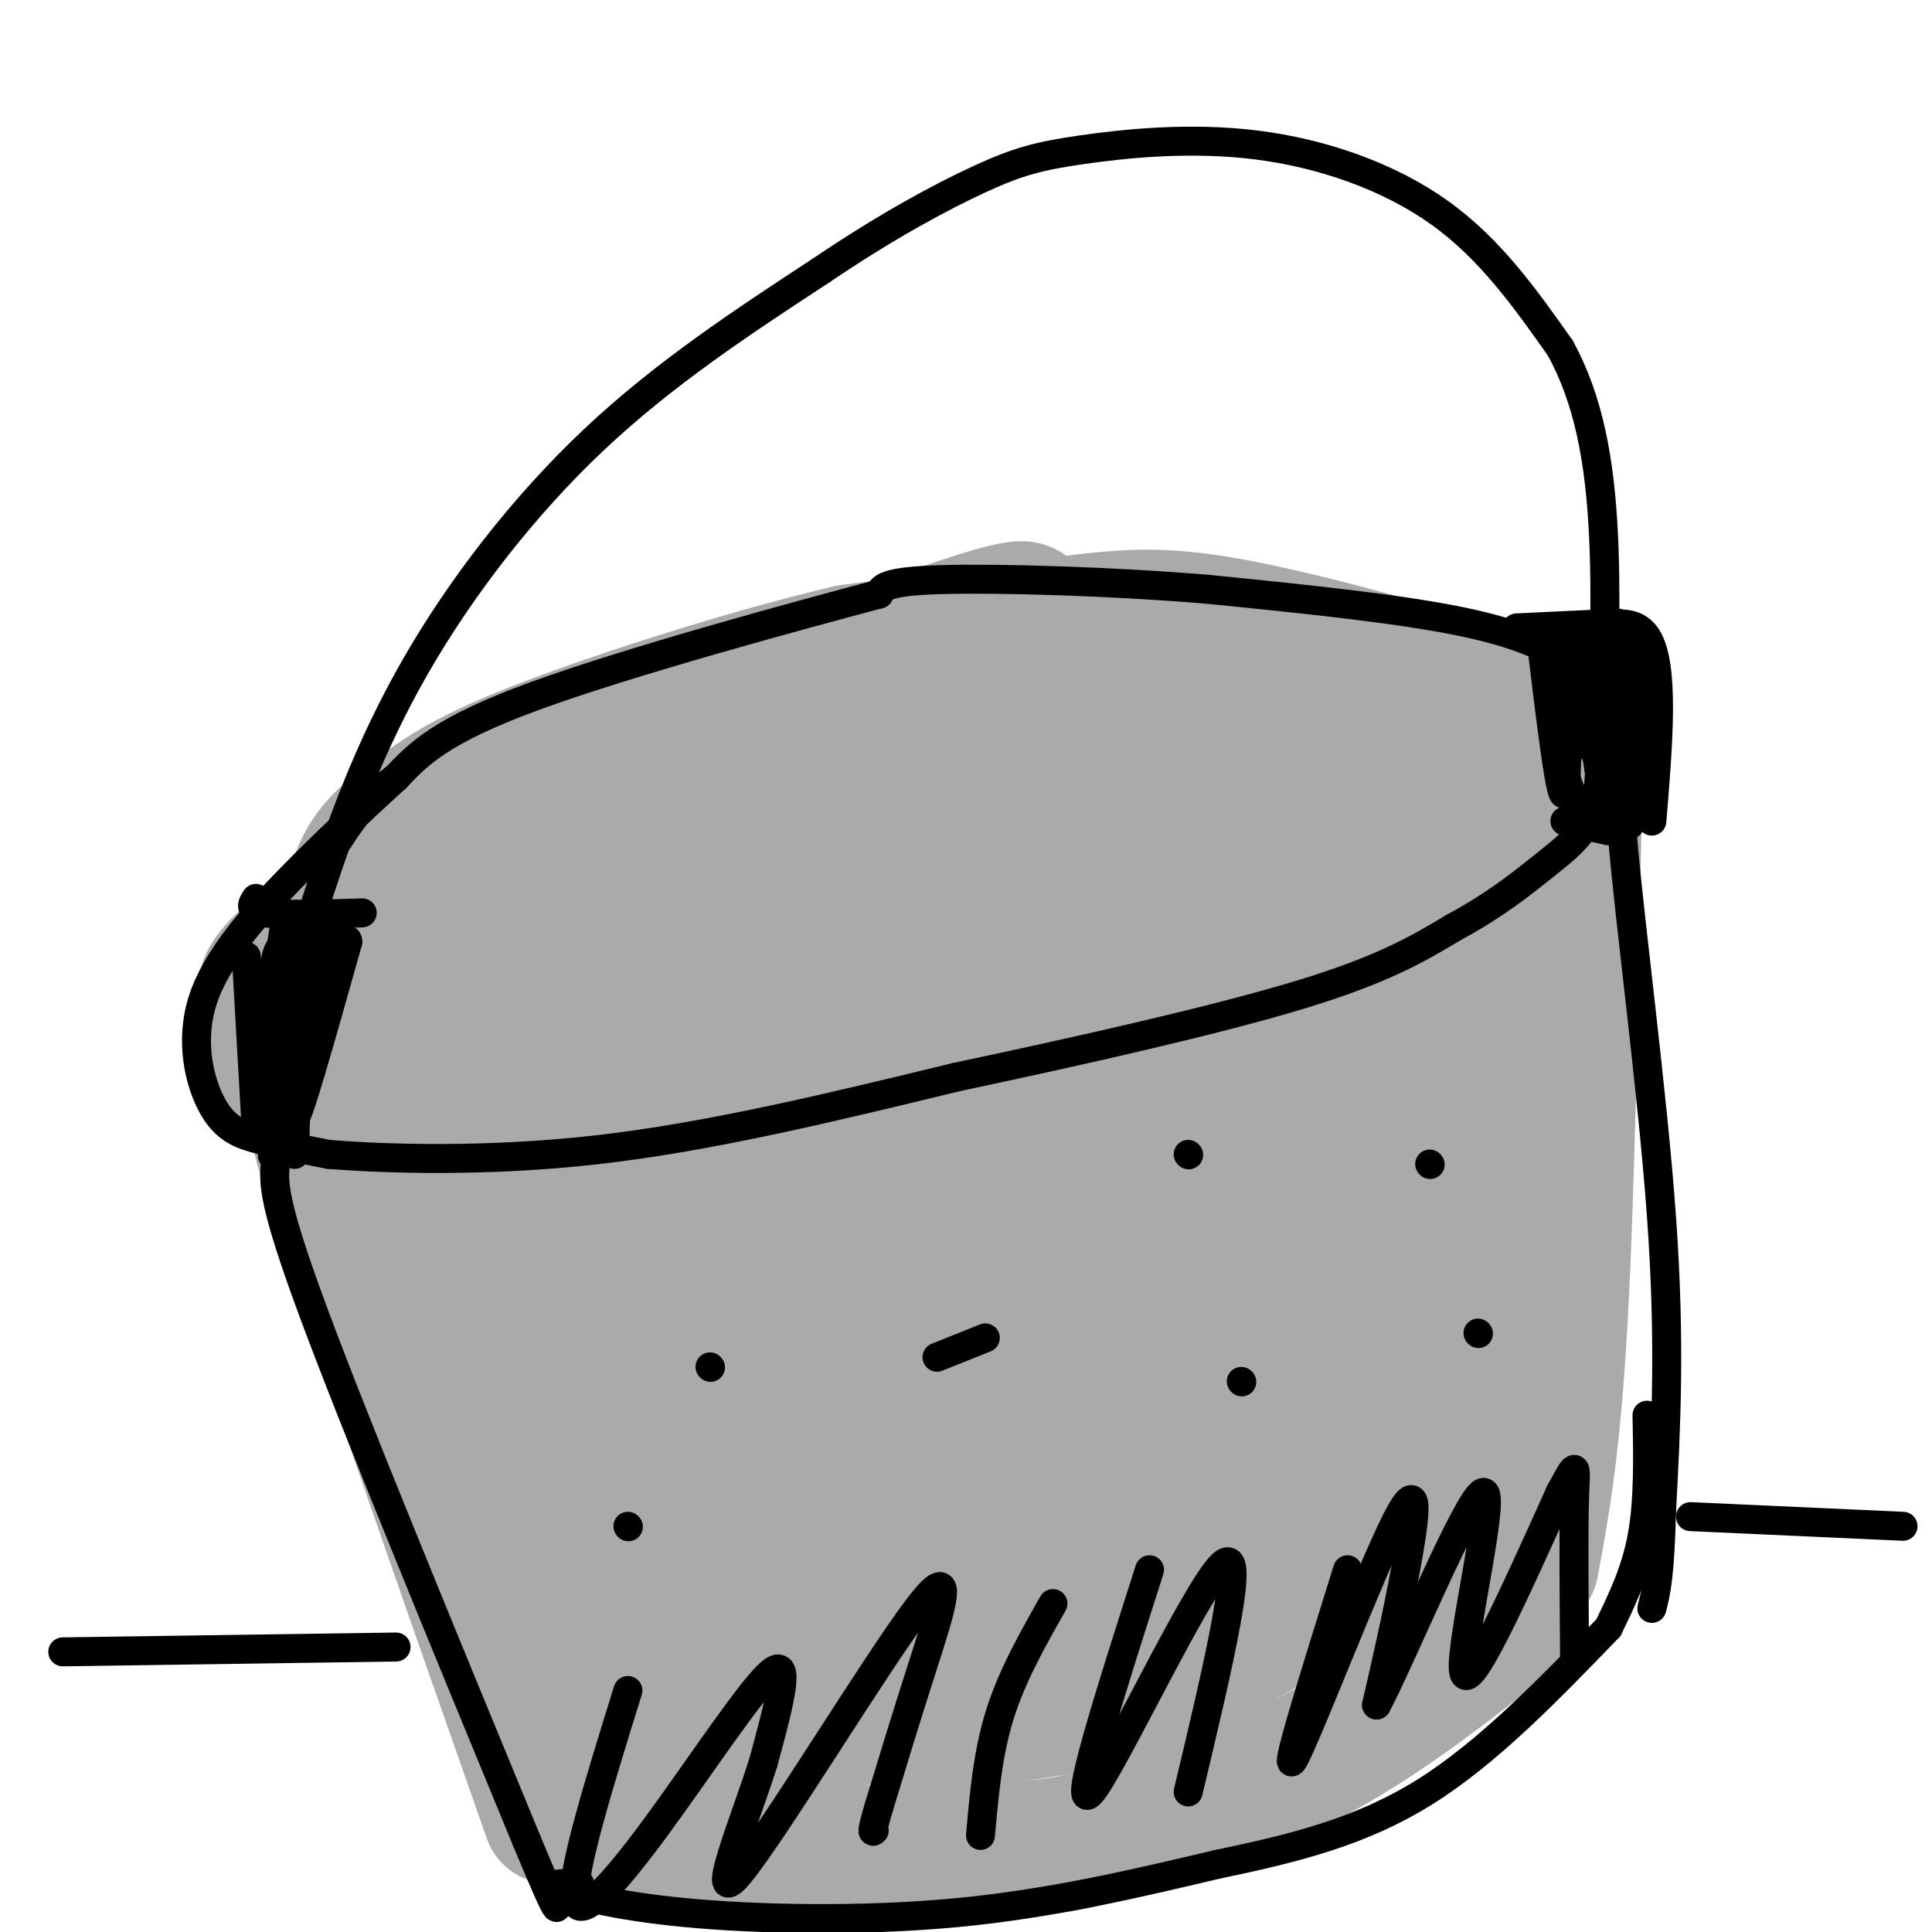 <svg viewBox='0 0 400 400' version='1.1' xmlns='http://www.w3.org/2000/svg' xmlns:xlink='http://www.w3.org/1999/xlink'><g fill='none' stroke='rgb(170,170,170)' stroke-width='28' stroke-linecap='round' stroke-linejoin='round'><path d='M208,131c4.829,-3.898 9.658,-7.795 -8,-2c-17.658,5.795 -57.803,21.283 -79,31c-21.197,9.717 -23.445,13.662 -29,21c-5.555,7.338 -14.417,18.070 -18,24c-3.583,5.930 -1.888,7.058 0,9c1.888,1.942 3.968,4.698 20,6c16.032,1.302 46.016,1.151 76,1'/><path d='M170,221c18.619,-0.418 27.167,-1.962 45,-8c17.833,-6.038 44.950,-16.569 63,-25c18.050,-8.431 27.031,-14.761 32,-20c4.969,-5.239 5.925,-9.387 6,-12c0.075,-2.613 -0.731,-3.692 0,-5c0.731,-1.308 3.000,-2.845 -8,-7c-11.000,-4.155 -35.269,-10.926 -51,-14c-15.731,-3.074 -22.923,-2.450 -35,-1c-12.077,1.450 -29.038,3.725 -46,6'/><path d='M176,135c-19.760,4.570 -46.159,12.996 -62,19c-15.841,6.004 -21.124,9.588 -26,13c-4.876,3.412 -9.347,6.652 -12,11c-2.653,4.348 -3.490,9.803 -3,14c0.490,4.197 2.307,7.135 4,10c1.693,2.865 3.264,5.656 17,9c13.736,3.344 39.639,7.241 61,6c21.361,-1.241 38.181,-7.621 55,-14'/><path d='M210,203c22.227,-7.520 50.294,-19.320 63,-25c12.706,-5.680 10.053,-5.240 10,-7c-0.053,-1.760 2.496,-5.719 3,-8c0.504,-2.281 -1.036,-2.882 -5,-5c-3.964,-2.118 -10.352,-5.753 -32,-6c-21.648,-0.247 -58.555,2.892 -77,5c-18.445,2.108 -18.427,3.183 -26,7c-7.573,3.817 -22.735,10.376 -31,15c-8.265,4.624 -9.632,7.312 -11,10'/><path d='M104,189c-2.855,3.234 -4.494,6.318 -5,9c-0.506,2.682 0.120,4.961 0,6c-0.120,1.039 -0.986,0.838 4,2c4.986,1.162 15.824,3.686 36,0c20.176,-3.686 49.691,-13.581 65,-19c15.309,-5.419 16.413,-6.361 21,-9c4.587,-2.639 12.657,-6.974 9,-9c-3.657,-2.026 -19.043,-1.742 -28,-1c-8.957,0.742 -11.486,1.944 -19,4c-7.514,2.056 -20.013,4.968 -30,9c-9.987,4.032 -17.460,9.184 -20,12c-2.540,2.816 -0.145,3.297 3,4c3.145,0.703 7.042,1.630 16,0c8.958,-1.630 22.979,-5.815 37,-10'/><path d='M193,187c13.026,-4.967 27.092,-12.384 35,-17c7.908,-4.616 9.657,-6.431 3,-7c-6.657,-0.569 -21.721,0.110 -35,3c-13.279,2.890 -24.773,7.993 -35,13c-10.227,5.007 -19.188,9.917 -19,12c0.188,2.083 9.526,1.337 12,2c2.474,0.663 -1.914,2.734 18,-4c19.914,-6.734 64.131,-22.275 73,-28c8.869,-5.725 -17.609,-1.636 -40,3c-22.391,4.636 -40.696,9.818 -59,15'/><path d='M146,179c-17.121,3.834 -30.425,5.920 -39,9c-8.575,3.080 -12.422,7.154 -8,10c4.422,2.846 17.113,4.464 34,0c16.887,-4.464 37.970,-15.010 57,-24c19.030,-8.990 36.009,-16.426 36,-21c-0.009,-4.574 -17.004,-6.287 -34,-8'/><path d='M192,145c-10.561,-2.243 -19.965,-3.850 -34,-1c-14.035,2.850 -32.703,10.157 -44,15c-11.297,4.843 -15.223,7.223 -24,14c-8.777,6.777 -22.404,17.953 -29,24c-6.596,6.047 -6.160,6.966 -6,10c0.160,3.034 0.046,8.183 0,12c-0.046,3.817 -0.023,6.301 22,7c22.023,0.699 66.045,-0.389 93,-3c26.955,-2.611 36.844,-6.746 50,-12c13.156,-5.254 29.578,-11.627 46,-18'/><path d='M266,193c13.688,-7.165 24.909,-16.077 30,-21c5.091,-4.923 4.053,-5.856 4,-8c-0.053,-2.144 0.881,-5.497 -2,-9c-2.881,-3.503 -9.576,-7.155 -29,-9c-19.424,-1.845 -51.576,-1.881 -76,2c-24.424,3.881 -41.121,11.680 -53,19c-11.879,7.320 -18.939,14.160 -26,21'/><path d='M269,163c-3.000,0.250 -6.000,0.500 -10,3c-4.000,2.500 -9.000,7.250 -14,12'/><path d='M71,236c-4.583,-7.167 -9.167,-14.333 -2,9c7.167,23.333 26.083,77.167 45,131'/><path d='M120,371c1.774,2.406 3.547,4.811 6,7c2.453,2.189 5.585,4.161 21,5c15.415,0.839 43.111,0.544 58,0c14.889,-0.544 16.970,-1.339 26,-4c9.030,-2.661 25.009,-7.189 40,-15c14.991,-7.811 28.996,-18.906 43,-30'/><path d='M326,163c-0.750,41.583 -1.500,83.167 -3,110c-1.500,26.833 -3.750,38.917 -6,51'/><path d='M95,247c20.878,-0.252 41.755,-0.505 61,-2c19.245,-1.495 36.857,-4.234 54,-8c17.143,-3.766 33.817,-8.559 52,-17c18.183,-8.441 37.874,-20.531 34,-17c-3.874,3.531 -31.312,22.681 -48,33c-16.688,10.319 -22.625,11.805 -31,14c-8.375,2.195 -19.187,5.097 -30,8'/><path d='M187,258c-24.692,1.567 -71.422,1.486 -75,2c-3.578,0.514 35.997,1.624 64,1c28.003,-0.624 44.434,-2.982 61,-7c16.566,-4.018 33.268,-9.697 48,-18c14.732,-8.303 27.495,-19.229 24,-19c-3.495,0.229 -23.247,11.615 -43,23'/><path d='M266,240c-11.543,6.433 -18.900,11.015 -29,15c-10.100,3.985 -22.944,7.373 -33,10c-10.056,2.627 -17.325,4.493 -34,5c-16.675,0.507 -42.755,-0.344 -53,0c-10.245,0.344 -4.655,1.884 -1,4c3.655,2.116 5.374,4.807 23,6c17.626,1.193 51.157,0.887 75,-2c23.843,-2.887 37.996,-8.354 50,-15c12.004,-6.646 21.858,-14.470 25,-17c3.142,-2.530 -0.429,0.235 -4,3'/><path d='M285,249c-7.299,5.899 -23.545,19.147 -38,28c-14.455,8.853 -27.118,13.312 -37,17c-9.882,3.688 -16.982,6.607 -33,8c-16.018,1.393 -40.955,1.261 -51,2c-10.045,0.739 -5.197,2.350 3,4c8.197,1.650 19.744,3.339 40,0c20.256,-3.339 49.223,-11.707 71,-19c21.777,-7.293 36.365,-13.512 39,-15c2.635,-1.488 -6.682,1.756 -16,5'/><path d='M263,279c-5.519,3.428 -11.317,9.497 -36,15c-24.683,5.503 -68.252,10.439 -82,14c-13.748,3.561 2.325,5.748 35,0c32.675,-5.748 81.951,-19.432 86,-20c4.049,-0.568 -37.129,11.981 -62,17c-24.871,5.019 -33.436,2.510 -42,0'/><path d='M162,305c-10.573,-2.587 -16.004,-9.055 -21,-14c-4.996,-4.945 -9.556,-8.366 -15,-17c-5.444,-8.634 -11.771,-22.479 -15,-26c-3.229,-3.521 -3.360,3.283 0,18c3.360,14.717 10.212,37.347 9,35c-1.212,-2.347 -10.489,-29.671 -14,-37c-3.511,-7.329 -1.255,5.335 1,18'/><path d='M107,282c2.552,11.382 8.431,30.837 8,25c-0.431,-5.837 -7.172,-36.966 -9,-44c-1.828,-7.034 1.257,10.028 6,25c4.743,14.972 11.144,27.854 17,36c5.856,8.146 11.168,11.554 13,13c1.832,1.446 0.186,0.928 7,2c6.814,1.072 22.090,3.735 38,0c15.910,-3.735 32.455,-13.867 49,-24'/><path d='M236,315c10.570,-5.042 12.495,-5.647 16,-6c3.505,-0.353 8.591,-0.454 6,2c-2.591,2.454 -12.860,7.464 -18,12c-5.140,4.536 -5.151,8.597 -30,10c-24.849,1.403 -74.536,0.147 -77,1c-2.464,0.853 42.296,3.815 69,3c26.704,-0.815 35.352,-5.408 44,-10'/><path d='M246,327c0.088,1.807 -21.693,11.324 -48,16c-26.307,4.676 -57.140,4.510 -61,6c-3.860,1.490 19.254,4.637 37,6c17.746,1.363 30.124,0.944 42,-1c11.876,-1.944 23.250,-5.413 14,-5c-9.250,0.413 -39.125,4.706 -69,9'/><path d='M161,358c-16.395,0.832 -22.882,-1.589 -26,0c-3.118,1.589 -2.866,7.187 -5,-4c-2.134,-11.187 -6.655,-39.161 -11,-58c-4.345,-18.839 -8.515,-28.545 -12,-35c-3.485,-6.455 -6.284,-9.661 -8,-7c-1.716,2.661 -2.347,11.189 -2,18c0.347,6.811 1.674,11.906 3,17'/><path d='M100,289c3.746,12.908 11.611,36.677 16,48c4.389,11.323 5.301,10.201 15,12c9.699,1.799 28.185,6.521 44,5c15.815,-1.521 28.961,-9.284 31,-11c2.039,-1.716 -7.028,2.615 -16,5c-8.972,2.385 -17.849,2.824 -27,1c-9.151,-1.824 -18.575,-5.912 -28,-10'/><path d='M135,339c-7.140,-2.423 -10.989,-3.480 -4,-2c6.989,1.480 24.818,5.499 38,8c13.182,2.501 21.719,3.485 34,-2c12.281,-5.485 28.306,-17.438 39,-25c10.694,-7.562 16.055,-10.732 24,-29c7.945,-18.268 18.472,-51.634 29,-85'/><path d='M295,204c4.537,-0.968 1.381,39.112 1,43c-0.381,3.888 2.013,-28.415 5,-49c2.987,-20.585 6.568,-29.453 8,-18c1.432,11.453 0.716,43.226 0,75'/><path d='M309,255c-0.931,19.075 -3.260,29.262 -7,37c-3.740,7.738 -8.891,13.027 -13,19c-4.109,5.973 -7.176,12.631 -21,22c-13.824,9.369 -38.407,21.449 -40,19c-1.593,-2.449 19.802,-19.429 33,-34c13.198,-14.571 18.199,-26.735 23,-39c4.801,-12.265 9.400,-24.633 14,-37'/><path d='M298,242c-8.589,17.544 -37.061,79.906 -38,82c-0.939,2.094 25.656,-56.078 32,-61c6.344,-4.922 -7.561,43.406 -13,59c-5.439,15.594 -2.411,-1.544 0,-11c2.411,-9.456 4.206,-11.228 6,-13'/><path d='M285,298c4.507,-9.220 12.775,-25.770 16,-24c3.225,1.770 1.407,21.861 -3,34c-4.407,12.139 -11.402,16.325 -16,19c-4.598,2.675 -6.799,3.837 -9,5'/></g>
<g fill='none' stroke='rgb(0,0,0)' stroke-width='6' stroke-linecap='round' stroke-linejoin='round'><path d='M82,161c-7.257,6.660 -14.514,13.321 -22,21c-7.486,7.679 -15.203,16.378 -18,25c-2.797,8.622 -0.676,17.167 2,22c2.676,4.833 5.907,5.952 10,7c4.093,1.048 9.046,2.024 14,3'/><path d='M68,239c11.333,0.911 32.667,1.689 56,-1c23.333,-2.689 48.667,-8.844 74,-15'/><path d='M198,223c25.867,-5.489 53.533,-11.711 71,-17c17.467,-5.289 24.733,-9.644 32,-14'/><path d='M301,192c8.676,-4.657 14.367,-9.300 19,-13c4.633,-3.700 8.209,-6.458 10,-12c1.791,-5.542 1.797,-13.869 1,-19c-0.797,-5.131 -2.399,-7.065 -4,-9'/><path d='M327,139c-3.333,-3.311 -9.667,-7.089 -23,-10c-13.333,-2.911 -33.667,-4.956 -54,-7'/><path d='M250,122c-20.044,-1.667 -43.156,-2.333 -55,-2c-11.844,0.333 -12.422,1.667 -13,3'/><path d='M182,123c-16.511,4.378 -51.289,13.822 -71,21c-19.711,7.178 -24.356,12.089 -29,17'/><path d='M82,161c-6.833,5.000 -9.417,9.000 -12,13'/><path d='M57,241c-0.333,3.833 -0.667,7.667 8,31c8.667,23.333 26.333,66.167 44,109'/><path d='M109,381c8.167,19.667 6.583,14.333 5,9'/><path d='M120,390c-3.286,-0.083 -6.571,-0.167 -4,1c2.571,1.167 11.000,3.583 26,5c15.000,1.417 36.571,1.833 56,0c19.429,-1.833 36.714,-5.917 54,-10'/><path d='M252,386c16.267,-3.378 29.933,-6.822 43,-15c13.067,-8.178 25.533,-21.089 38,-34'/><path d='M338,156c-1.733,0.289 -3.467,0.578 -2,18c1.467,17.422 6.133,51.978 8,78c1.867,26.022 0.933,43.511 0,61'/><path d='M344,313c-0.333,13.500 -1.167,16.750 -2,20'/><path d='M53,228c4.054,-14.048 8.107,-28.095 13,-43c4.893,-14.905 10.625,-30.667 20,-47c9.375,-16.333 22.393,-33.238 37,-47c14.607,-13.762 30.804,-24.381 47,-35'/><path d='M170,56c13.915,-9.406 25.201,-15.421 33,-19c7.799,-3.579 12.111,-4.722 21,-6c8.889,-1.278 22.355,-2.690 36,-1c13.645,1.690 27.470,6.483 38,14c10.530,7.517 17.765,17.759 25,28'/><path d='M323,72c5.933,10.711 8.267,23.489 9,39c0.733,15.511 -0.133,33.756 -1,52'/><path d='M331,163c-0.167,8.667 -0.083,4.333 0,0'/><path d='M130,350c-5.845,18.804 -11.690,37.607 -11,43c0.690,5.393 7.917,-2.625 17,-15c9.083,-12.375 20.024,-29.107 24,-32c3.976,-2.893 0.988,8.054 -2,19'/><path d='M158,365c-3.640,11.581 -11.738,31.032 -5,23c6.738,-8.032 28.314,-43.547 37,-55c8.686,-11.453 4.482,1.156 1,12c-3.482,10.844 -6.241,19.922 -9,29'/><path d='M182,374c-1.667,5.667 -1.333,5.333 -1,5'/><path d='M218,332c-4.250,7.500 -8.500,15.000 -11,23c-2.500,8.000 -3.250,16.500 -4,25'/><path d='M238,325c-8.222,25.689 -16.444,51.378 -12,46c4.444,-5.378 21.556,-41.822 27,-47c5.444,-5.178 -0.778,20.911 -7,47'/><path d='M279,325c-6.929,22.155 -13.857,44.310 -11,39c2.857,-5.310 15.500,-38.083 21,-49c5.500,-10.917 3.857,0.024 2,10c-1.857,9.976 -3.929,18.988 -6,28'/><path d='M285,353c4.524,-8.262 18.833,-42.917 22,-44c3.167,-1.083 -4.810,31.405 -4,37c0.810,5.595 10.405,-15.702 20,-37'/><path d='M323,309c3.778,-7.000 3.222,-6.000 3,1c-0.222,7.000 -0.111,20.000 0,33'/><path d='M341,293c0.167,8.833 0.333,17.667 -1,25c-1.333,7.333 -4.167,13.167 -7,19'/><path d='M53,186c-0.833,1.250 -1.667,2.500 2,3c3.667,0.500 11.833,0.250 20,0'/><path d='M59,191c-2.560,16.571 -5.119,33.143 -4,32c1.119,-1.143 5.917,-20.000 8,-28c2.083,-8.000 1.452,-5.143 0,3c-1.452,8.143 -3.726,21.571 -6,35'/><path d='M57,233c-1.038,7.321 -0.635,8.122 0,3c0.635,-5.122 1.500,-16.167 4,-27c2.500,-10.833 6.635,-21.455 6,-14c-0.635,7.455 -6.038,32.987 -6,36c0.038,3.013 5.519,-16.494 11,-36'/><path d='M72,195c0.067,-2.756 -5.267,8.356 -8,18c-2.733,9.644 -2.867,17.822 -3,26'/><path d='M51,198c0.000,0.000 2.000,35.000 2,35'/><path d='M314,130c0.000,0.000 21.000,-1.000 21,-1'/><path d='M319,132c2.133,17.667 4.267,35.333 5,32c0.733,-3.333 0.067,-27.667 1,-32c0.933,-4.333 3.467,11.333 6,27'/><path d='M331,159c2.016,8.684 4.056,16.895 4,10c-0.056,-6.895 -2.207,-28.895 -2,-28c0.207,0.895 2.774,24.684 4,29c1.226,4.316 1.113,-10.842 1,-26'/><path d='M338,144c-0.022,-8.089 -0.578,-15.311 0,-11c0.578,4.311 2.289,20.156 4,36'/><path d='M320,135c8.667,-4.417 17.333,-8.833 21,-3c3.667,5.833 2.333,21.917 1,38'/><path d='M326,154c-1.167,1.750 -2.333,3.500 -2,6c0.333,2.500 2.167,5.750 4,9'/><path d='M324,170c0.000,0.000 9.000,2.000 9,2'/><path d='M61,196c-1.644,-0.600 -3.289,-1.200 -4,3c-0.711,4.200 -0.489,13.200 0,13c0.489,-0.200 1.244,-9.600 2,-19'/><path d='M59,193c0.333,-1.833 0.167,3.083 0,8'/><path d='M147,283c0.000,0.000 0.100,0.100 0.1,0.1'/><path d='M194,281c0.000,0.000 10.000,-4.000 10,-4'/><path d='M246,239c0.000,0.000 0.100,0.100 0.1,0.1'/><path d='M257,286c0.000,0.000 0.100,0.100 0.1,0.1'/><path d='M296,241c0.000,0.000 0.100,0.100 0.1,0.1'/><path d='M306,276c0.000,0.000 0.100,0.100 0.1,0.1'/><path d='M130,316c0.000,0.000 0.100,0.100 0.1,0.1'/><path d='M13,342c0.000,0.000 69.000,-1.000 69,-1'/><path d='M350,314c0.000,0.000 44.000,2.000 44,2'/></g>
</svg>
